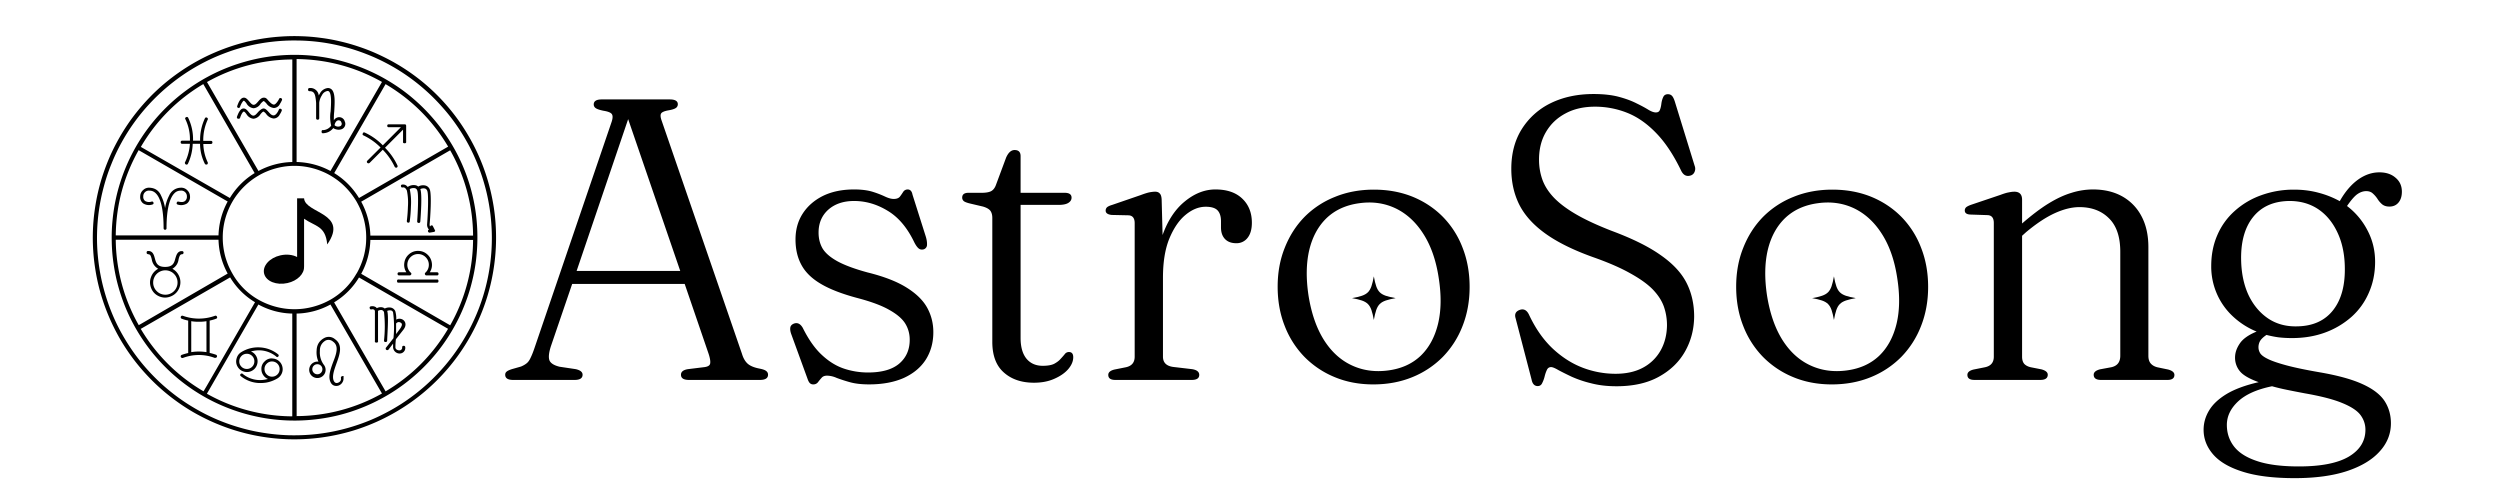<svg viewBox="0 0 210 42" version="1.0" height="56" width="280" xmlns="http://www.w3.org/2000/svg"><defs><clipPath id="b"><path d="M144 14h17v26.555h-17Zm0 0"></path></clipPath><clipPath id="a"><path d="M0 0h162v41H0z"></path></clipPath><clipPath id="c"><path d="M113.57 23.215h3.664v3.66h-3.664Zm0 0"></path></clipPath><clipPath id="d"><path d="M22.02 16.66H29v7.328h-6.98Zm0 0"></path></clipPath><clipPath id="e"><path d="M152.219 23.215h3.664v3.66h-3.664Zm0 0"></path></clipPath></defs><g transform="translate(41)" clip-path="url(#a)"><path d="M7.937 31.477c0 .293-.227.437-.672.437H2.108c-.449 0-.671-.144-.671-.437 0-.102.035-.188.109-.25.07-.07.223-.145.453-.22l.766-.218c.195-.082.359-.176.484-.281.125-.102.234-.258.328-.469.102-.207.219-.5.344-.875l6.437-18.875c.114-.32.13-.55.047-.687-.074-.133-.308-.235-.703-.297-.312-.063-.531-.133-.656-.219a.366.366 0 0 1-.172-.313c0-.28.223-.421.672-.421h5.719c.445 0 .672.136.672.406a.376.376 0 0 1-.188.328c-.117.074-.324.137-.625.187-.336.063-.531.153-.594.266-.062.106-.054.29.032.547l6.765 19.64c.113.376.281.657.5.844.219.18.54.309.969.391.281.055.469.121.562.203a.37.37 0 0 1 .157.313c0 .293-.23.437-.688.437h-5.953c-.45 0-.672-.144-.672-.437 0-.25.195-.407.594-.47l1.39-.171c.29-.04.446-.145.47-.313.03-.175-.016-.453-.141-.828l-2-5.843H7.062L5.28 29.07c-.18.555-.218.953-.125 1.203.102.243.383.418.844.532l1.36.203c.382.086.578.242.578.469Zm-.5-8.72h8.703l-4.375-12.75ZM30.744 16.883c-.898 0-1.621.246-2.172.734-.543.492-.812 1.133-.812 1.922 0 .5.113.95.343 1.344.239.387.66.746 1.266 1.078.602.324 1.438.633 2.5.922 1.395.344 2.492.773 3.297 1.281.8.5 1.375 1.063 1.719 1.688.343.625.515 1.308.515 2.046 0 .868-.21 1.633-.625 2.297-.418.657-1.031 1.172-1.843 1.547-.813.363-1.79.547-2.922.547-.649 0-1.188-.062-1.625-.187a12.974 12.974 0 0 1-1.11-.36 2.056 2.056 0 0 0-.797-.187c-.21 0-.367.062-.468.187a5.172 5.172 0 0 0-.297.36.478.478 0 0 1-.406.187.383.383 0 0 1-.282-.11c-.074-.074-.14-.202-.203-.39l-1.344-3.687c-.086-.227-.117-.422-.093-.579.02-.156.125-.27.312-.343.29-.102.535.015.735.36.488.98 1.023 1.741 1.609 2.28.582.543 1.195.922 1.844 1.141a6.376 6.376 0 0 0 2.03.328c1.165 0 2.04-.25 2.626-.75.582-.5.875-1.164.875-2 0-.5-.125-.953-.375-1.36-.25-.406-.695-.784-1.328-1.14-.625-.363-1.516-.695-2.672-1-1.293-.344-2.32-.738-3.078-1.187-.762-.446-1.309-.977-1.64-1.594-.337-.613-.5-1.328-.5-2.14 0-.813.194-1.532.593-2.157.406-.633.973-1.133 1.703-1.5.738-.363 1.613-.547 2.625-.547.633 0 1.16.07 1.578.203a8.1 8.1 0 0 1 1.047.406c.27.125.504.188.703.188.238 0 .41-.063.516-.188.101-.132.195-.27.281-.406a.441.441 0 0 1 .375-.203c.219 0 .352.149.406.438l1.11 3.5c.082.261.117.492.109.687a.4.4 0 0 1-.281.406c-.168.043-.309.016-.422-.078-.117-.094-.234-.258-.36-.5-.585-1.226-1.328-2.113-2.234-2.656-.898-.55-1.84-.828-2.828-.828ZM41.574 17.352l-1-.235c-.313-.07-.516-.144-.61-.219a.38.38 0 0 1-.14-.296c0-.27.175-.407.53-.407h1.11c.32 0 .578-.039.766-.125.187-.093.328-.265.422-.515l.86-2.313c.187-.426.425-.64.718-.64.332 0 .5.171.5.515v3.078h3.703c.383 0 .578.137.578.407 0 .18-.09.324-.265.437-.18.117-.461.172-.844.172H44.73v11.172c0 .75.16 1.328.484 1.734.332.406.79.61 1.375.61.414 0 .739-.055.97-.172.226-.125.405-.258.53-.407a7.98 7.98 0 0 0 .344-.39.428.428 0 0 1 .36-.188c.238 0 .359.149.359.438 0 .336-.14.668-.422 1-.281.324-.672.594-1.172.812-.492.22-1.059.328-1.703.328-1.043 0-1.887-.285-2.531-.859-.649-.57-.97-1.43-.97-2.578V18.305c0-.258-.058-.461-.17-.61-.118-.144-.321-.257-.61-.343ZM56.579 16.773l.078 2.97c.438-1.227 1.063-2.173 1.875-2.829.813-.664 1.664-1 2.563-1 .968 0 1.718.258 2.25.766.539.511.812 1.187.812 2.031 0 .543-.12.965-.36 1.266a1.154 1.154 0 0 1-.952.453c-.399 0-.711-.114-.938-.344-.23-.238-.344-.566-.344-.984v-.516c0-.414-.101-.723-.296-.922-.188-.195-.516-.297-.985-.297-.586 0-1.152.23-1.703.688-.543.449-.996 1.117-1.36 2-.355.875-.53 1.968-.53 3.281v6.625c0 .492.28.777.843.86l1.594.187c.406.062.61.226.61.484 0 .281-.212.422-.626.422h-6.422c-.398 0-.593-.14-.593-.422 0-.219.175-.367.53-.453l.938-.187c.5-.102.75-.399.75-.891V18.742c0-.426-.18-.644-.53-.656l-1.407-.031c-.336-.04-.5-.16-.5-.36a.38.38 0 0 1 .11-.28c.081-.071.226-.142.437-.204l2.406-.828c.332-.125.586-.203.766-.235.175-.03.32-.046.437-.046.176 0 .305.054.39.156.095.094.145.265.157.515ZM74.417 15.93c1.176 0 2.254.199 3.235.593.976.399 1.828.961 2.546 1.688a7.508 7.508 0 0 1 1.657 2.594c.394 1 .593 2.101.593 3.297 0 1.187-.199 2.28-.593 3.28a7.657 7.657 0 0 1-1.657 2.595 7.605 7.605 0 0 1-2.562 1.703c-.992.406-2.086.61-3.281.61-1.18 0-2.258-.204-3.235-.61a7.617 7.617 0 0 1-2.547-1.703 7.704 7.704 0 0 1-1.656-2.594c-.398-1.008-.594-2.11-.594-3.297 0-1.188.196-2.273.594-3.266.395-1 .945-1.863 1.656-2.593a7.472 7.472 0 0 1 2.563-1.688c.988-.406 2.082-.61 3.281-.61Zm1.188 15.187c1.101-.144 2.007-.55 2.718-1.219.707-.675 1.196-1.57 1.47-2.687.269-1.113.288-2.395.062-3.844-.22-1.476-.649-2.71-1.282-3.703-.625-.988-1.402-1.707-2.328-2.156-.93-.445-1.949-.594-3.062-.438-1.106.149-2.016.559-2.735 1.235-.71.68-1.199 1.574-1.468 2.687-.262 1.117-.282 2.399-.063 3.844.238 1.48.664 2.715 1.281 3.703.625.992 1.399 1.703 2.329 2.14.925.438 1.953.587 3.078.438ZM94.778 32.445c-.793 0-1.5-.086-2.125-.25a9.28 9.28 0 0 1-1.625-.547c-.461-.218-.836-.406-1.125-.562-.281-.164-.485-.25-.61-.25-.168 0-.289.086-.359.25-.074.156-.137.34-.187.547a2.54 2.54 0 0 1-.204.547c-.074.164-.199.25-.375.25-.273 0-.445-.184-.515-.547l-1.344-5.156c-.105-.352.02-.586.375-.704.32-.101.57.032.75.407.54 1.156 1.203 2.105 1.984 2.843.782.73 1.618 1.266 2.516 1.61a7.74 7.74 0 0 0 2.766.515c.906 0 1.675-.171 2.312-.515a3.668 3.668 0 0 0 1.485-1.453c.343-.614.52-1.317.53-2.11 0-.55-.09-1.078-.265-1.578-.18-.5-.492-.976-.937-1.437-.45-.457-1.086-.91-1.907-1.36-.812-.457-1.859-.91-3.14-1.359-1.649-.594-2.969-1.25-3.969-1.969-1-.719-1.73-1.523-2.187-2.422-.45-.906-.672-1.91-.672-3.015 0-1.282.289-2.39.875-3.328a5.93 5.93 0 0 1 2.437-2.188c1.04-.508 2.238-.766 3.594-.766.832 0 1.539.079 2.125.235.582.156 1.078.34 1.484.547.407.199.735.375.985.531.257.156.472.234.64.234.176 0 .29-.07.344-.218.063-.157.102-.336.125-.547.031-.207.082-.383.156-.532.07-.156.203-.234.39-.234.145 0 .259.047.345.14.082.087.16.243.234.47l1.672 5.421a.65.65 0 0 1-.016.5.508.508 0 0 1-.328.297c-.336.106-.594-.02-.781-.375-.637-1.332-1.34-2.394-2.11-3.187-.761-.79-1.574-1.36-2.437-1.703a7.26 7.26 0 0 0-2.703-.516c-.95 0-1.774.187-2.469.562-.7.368-1.246.883-1.64 1.547-.399.668-.594 1.45-.594 2.344 0 .586.094 1.14.281 1.672.188.523.504 1.023.953 1.5.457.48 1.078.95 1.86 1.406.789.461 1.785.922 2.984 1.39 1.75.65 3.129 1.329 4.14 2.048 1.02.71 1.743 1.484 2.172 2.328.426.836.641 1.781.641 2.844-.012 1.062-.266 2.039-.766 2.921-.5.887-1.234 1.594-2.203 2.125-.96.532-2.148.797-3.562.797ZM112.932 15.93c1.176 0 2.254.199 3.234.593.977.399 1.828.961 2.547 1.688a7.508 7.508 0 0 1 1.656 2.594c.395 1 .594 2.101.594 3.297 0 1.187-.2 2.28-.594 3.28a7.657 7.657 0 0 1-1.656 2.595 7.605 7.605 0 0 1-2.563 1.703c-.992.406-2.085.61-3.28.61-1.18 0-2.259-.204-3.235-.61a7.617 7.617 0 0 1-2.547-1.703 7.704 7.704 0 0 1-1.656-2.594c-.399-1.008-.594-2.11-.594-3.297 0-1.188.195-2.273.594-3.266.394-1 .945-1.863 1.656-2.593a7.472 7.472 0 0 1 2.562-1.688c.989-.406 2.083-.61 3.282-.61Zm1.187 15.187c1.102-.144 2.008-.55 2.719-1.219.707-.675 1.195-1.57 1.469-2.687.27-1.113.289-2.395.062-3.844-.219-1.476-.648-2.71-1.281-3.703-.625-.988-1.402-1.707-2.328-2.156-.93-.445-1.95-.594-3.063-.438-1.105.149-2.015.559-2.734 1.235-.711.68-1.2 1.574-1.469 2.687-.261 1.117-.281 2.399-.062 3.844.238 1.48.664 2.715 1.281 3.703.625.992 1.398 1.703 2.328 2.14.926.438 1.953.587 3.078.438ZM128.855 16.773v2c.812-.707 1.555-1.27 2.234-1.687.676-.414 1.317-.711 1.922-.89a6.024 6.024 0 0 1 1.797-.282c.945 0 1.766.195 2.453.578a4.04 4.04 0 0 1 1.625 1.672c.383.719.578 1.586.578 2.594v9.125c0 .293.07.515.219.672.145.156.348.261.61.312l.828.172c.351.094.53.246.53.453 0 .281-.198.422-.593.422h-5.562c-.418 0-.625-.144-.625-.437 0-.207.175-.36.53-.454l.923-.171c.52-.102.78-.426.78-.97v-8.734c0-1.257-.32-2.195-.952-2.812-.625-.625-1.453-.938-2.485-.938-.625 0-1.308.168-2.046.5-.743.336-1.555.872-2.438 1.61l-.328.297V29.96c0 .262.062.465.187.61.133.136.317.23.547.28l.875.172c.364.094.547.247.547.454 0 .293-.21.437-.625.437h-5.531c-.399 0-.594-.14-.594-.422 0-.219.176-.367.531-.453l.938-.187c.5-.102.75-.399.75-.891V18.727c0-.426-.18-.645-.531-.657l-1.407-.047c-.336-.007-.5-.125-.5-.343 0-.102.036-.192.11-.266.082-.07.226-.144.437-.219l2.453-.828c.27-.101.493-.172.672-.203.188-.039.348-.062.485-.062.437 0 .656.226.656.671Zm0 0"></path><g clip-path="url(#b)"><path d="M153.852 31.273c1.52.262 2.711.59 3.579.985.875.394 1.492.863 1.859 1.406.363.55.547 1.18.547 1.89 0 .895-.32 1.688-.953 2.376-.625.695-1.54 1.242-2.735 1.64-1.199.395-2.664.594-4.39.594-1.805 0-3.266-.184-4.39-.547-1.126-.355-1.954-.844-2.485-1.469-.524-.617-.782-1.296-.782-2.046 0-.563.149-1.102.454-1.61.3-.512.789-.976 1.468-1.39.676-.407 1.578-.743 2.703-1-.804-.29-1.335-.602-1.593-.938a1.768 1.768 0 0 1-.39-1.125c0-.394.128-.785.39-1.172.258-.394.734-.734 1.422-1.015a6.498 6.498 0 0 1-2.016-1.297 5.665 5.665 0 0 1-1.328-1.89 5.732 5.732 0 0 1-.469-2.313c0-.957.172-1.829.516-2.61a5.727 5.727 0 0 1 1.468-2.031 6.654 6.654 0 0 1 2.22-1.313 7.967 7.967 0 0 1 2.765-.468c.738 0 1.426.09 2.062.265a7.715 7.715 0 0 1 1.766.703l.062-.109c.438-.75.938-1.32 1.5-1.719.563-.394 1.149-.593 1.766-.593.563 0 1.016.152 1.36.453.351.293.53.683.53 1.172 0 .375-.093.68-.28.906-.188.23-.446.344-.766.344-.25 0-.453-.063-.61-.188a1.925 1.925 0 0 1-.39-.453 2.223 2.223 0 0 0-.39-.453c-.137-.133-.325-.203-.563-.203-.25 0-.496.086-.735.25-.242.168-.53.5-.875 1a5.997 5.997 0 0 1 1.72 2.047c.425.804.64 1.683.64 2.64 0 .95-.18 1.82-.532 2.61a5.74 5.74 0 0 1-1.468 2.03 6.96 6.96 0 0 1-2.235 1.313c-.843.305-1.761.453-2.75.453a9.58 9.58 0 0 1-1.125-.062 8.648 8.648 0 0 1-1.015-.203c-.25.168-.43.336-.532.5a1.07 1.07 0 0 0-.14.531c0 .18.047.344.14.5.094.156.305.32.641.484.332.168.844.344 1.531.532.688.187 1.63.386 2.828.593Zm-2.578-14.39c-1.324.023-2.34.484-3.047 1.39-.699.899-1.023 2.137-.968 3.72.039 1.093.258 2.054.656 2.874.406.813.953 1.45 1.64 1.906.688.45 1.489.665 2.407.641 1.32-.02 2.332-.476 3.031-1.375.695-.894 1.02-2.133.969-3.719-.031-1.093-.25-2.05-.656-2.875-.399-.82-.938-1.457-1.625-1.906-.688-.445-1.493-.664-2.407-.656Zm-5.218 18.812c0 .676.195 1.274.593 1.797.407.531 1.051.942 1.938 1.235.883.3 2.055.453 3.515.453 1.875 0 3.274-.278 4.204-.828.925-.555 1.39-1.305 1.39-2.25 0-.461-.14-.875-.422-1.25-.28-.368-.793-.7-1.53-1-.731-.305-1.778-.575-3.142-.813-.554-.105-1.058-.203-1.515-.297-.461-.094-.871-.195-1.235-.297-1.261.258-2.21.68-2.843 1.266-.637.594-.953 1.254-.953 1.984Zm0 0"></path></g></g><g clip-path="url(#c)"><path d="M117.234 25.043c-1.375.254-1.578.46-1.832 1.832-.254-1.371-.457-1.578-1.832-1.832 1.375-.25 1.578-.457 1.832-1.828.254 1.37.457 1.578 1.832 1.828Zm0 0"></path></g><path d="M39.402 11.5a16.738 16.738 0 0 0-6.199-6.2c-.48-.277-.976-.527-1.48-.757-.504-.23-1.02-.434-1.547-.61a15.894 15.894 0 0 0-1.598-.456 15.378 15.378 0 0 0-1.633-.297 15.69 15.69 0 0 0-1.656-.137 15.77 15.77 0 0 0-1.664.027 16.76 16.76 0 0 0-4.855 1.047c-.52.196-1.028.418-1.528.66-.496.246-.98.516-1.453.809-.469.293-.926.61-1.367.945A16.7 16.7 0 0 0 12 8.801c-.367.418-.71.851-1.035 1.3a17.568 17.568 0 0 0-1.66 2.875c-.227.508-.43 1.02-.61 1.547-.18.524-.332 1.059-.457 1.598-.125.54-.222 1.086-.297 1.637a16.705 16.705 0 0 0-.109 3.316c.035.555.102 1.106.191 1.653.09.546.207 1.09.348 1.625a17.357 17.357 0 0 0 1.172 3.105c.246.5.512.984.805 1.453a16.742 16.742 0 0 0 2.023 2.633 16.62 16.62 0 0 0 2.496 2.191c.45.325.914.625 1.395.903.804.46 1.636.855 2.504 1.18a16.66 16.66 0 0 0 2.66.761c.91.18 1.824.285 2.75.317.926.03 1.847-.016 2.765-.137a17.31 17.31 0 0 0 2.707-.582c.887-.27 1.743-.61 2.575-1.02.828-.41 1.62-.883 2.375-1.422.75-.539 1.457-1.136 2.109-1.789a16.813 16.813 0 0 0 3.215-4.488 16.805 16.805 0 0 0 1.601-5.277c.122-.918.168-1.84.137-2.766a16.251 16.251 0 0 0-.316-2.75 16.824 16.824 0 0 0-1.942-5.164Zm-.308 16.773a16.406 16.406 0 0 1-2.383 3.176 16.441 16.441 0 0 1-3.066 2.52 17.12 17.12 0 0 1-1.739.965c-.597.289-1.21.539-1.84.75a16.397 16.397 0 0 1-3.886.82c-.66.055-1.325.074-1.989.055a16.816 16.816 0 0 1-1.98-.188 15.61 15.61 0 0 1-1.941-.418c-.641-.18-1.266-.394-1.883-.648a16.031 16.031 0 0 1-1.785-.871 16.658 16.658 0 0 1-1.672-1.075 17.027 17.027 0 0 1-1.532-1.27 17.047 17.047 0 0 1-1.367-1.444 16.232 16.232 0 0 1-1.183-1.598 17.139 17.139 0 0 1-.989-1.727 16.672 16.672 0 0 1-1.629-5.71c-.066-.66-.093-1.32-.078-1.985a16.512 16.512 0 0 1 .563-3.93c.172-.644.379-1.273.629-1.886.246-.618.527-1.22.847-1.801a16.378 16.378 0 0 1 2.313-3.227 16.87 16.87 0 0 1 3.012-2.586 16.73 16.73 0 0 1 1.718-1.004c.59-.3 1.2-.562 1.825-.789.62-.23 1.257-.418 1.906-.57a16.507 16.507 0 0 1 1.957-.332 16.1 16.1 0 0 1 1.988-.098 16.078 16.078 0 0 1 3.934.516 15.97 15.97 0 0 1 1.894.61c.621.238 1.223.515 1.809.827a16.368 16.368 0 0 1 3.25 2.277c.496.442.96.915 1.398 1.415.442.496.848 1.02 1.223 1.57.375.547.715 1.117 1.023 1.703a16.94 16.94 0 0 1 1.398 3.715 16.716 16.716 0 0 1 .477 3.942 16.456 16.456 0 0 1-2.222 8.296Zm-1.051-15.988a16.051 16.051 0 0 0-1.016-1.535c-.37-.492-.77-.96-1.191-1.402a15.756 15.756 0 0 0-1.352-1.254c-.476-.39-.972-.75-1.492-1.078a15.057 15.057 0 0 0-1.61-.895 15.532 15.532 0 0 0-3.484-1.184 15.276 15.276 0 0 0-7.297.242 15.293 15.293 0 0 0-4.945 2.407 15.09 15.09 0 0 0-1.418 1.176c-.449.422-.87.867-1.265 1.336-.395.472-.762.964-1.098 1.48a15.462 15.462 0 0 0-1.625 3.3 15.253 15.253 0 0 0-.793 3.59c-.062.61-.086 1.223-.07 1.84.011.614.062 1.227.152 1.837.086.609.207 1.21.367 1.804.16.594.356 1.176.582 1.746a15.419 15.419 0 0 0 5.723 7.047c.512.34 1.043.653 1.59.93.55.277 1.113.52 1.691.73.578.211 1.168.387 1.766.524.597.14 1.203.246 1.816.312a15.213 15.213 0 0 0 3.676-.043 14.923 14.923 0 0 0 3.563-.914c.574-.222 1.132-.48 1.671-.77.543-.288 1.067-.609 1.57-.964.505-.352.985-.734 1.442-1.145a15.183 15.183 0 0 0 3.371-4.347c.285-.543.535-1.106.75-1.68a14.57 14.57 0 0 0 .543-1.762c.149-.597.258-1.199.332-1.812.07-.61.11-1.223.11-1.836a15.2 15.2 0 0 0-2.059-7.68Zm1.695 7.504H31.11a6.259 6.259 0 0 0-.77-2.848l7-4.043.474-.273a14.674 14.674 0 0 1 1.925 7.164Zm-9.793 3.188a5.784 5.784 0 0 1-2.199 2.203 6.13 6.13 0 0 1-1.457.59 5.967 5.967 0 0 1-1.559.203 5.96 5.96 0 0 1-1.554-.203 6.13 6.13 0 0 1-1.457-.59 5.74 5.74 0 0 1-2.2-2.207 6.266 6.266 0 0 1-.351-.707 6.986 6.986 0 0 1-.254-.746 6.445 6.445 0 0 1-.152-.774 5.888 5.888 0 0 1-.051-.785 5.904 5.904 0 0 1 .46-2.309c.099-.242.216-.476.349-.707a5.59 5.59 0 0 1 .437-.652c.16-.211.332-.406.52-.594a6.129 6.129 0 0 1 1.246-.957c.23-.133.465-.25.707-.347a5.79 5.79 0 0 1 .746-.254 5.897 5.897 0 0 1 2.347-.157c.262.036.52.086.774.157.254.066.504.152.746.254.242.097.48.214.707.347.227.133.445.278.656.438.207.16.407.332.59.52.188.187.36.382.52.593.16.207.308.426.441.652.129.23.246.465.348.707.101.246.183.493.254.746.066.254.117.512.152.774.035.262.05.523.05.789 0 .262-.015.523-.05.785s-.086.52-.152.774a6.213 6.213 0 0 1-.602 1.453Zm-8.242 2.601a6.18 6.18 0 0 0 2.848.762v8.633a14.795 14.795 0 0 1-7.172-1.899Zm3.211.762a6.151 6.151 0 0 0 2.844-.762l4.328 7.477a14.77 14.77 0 0 1-7.168 1.898Zm2.844-11.977a6.288 6.288 0 0 0-2.844-.754V4.961c2.555.027 4.945.668 7.172 1.922Zm-3.203-.754a6.288 6.288 0 0 0-2.844.754l-4.047-6.996-.277-.476a14.723 14.723 0 0 1 7.168-1.895Zm13.09-1.293-7.489 4.317a6.277 6.277 0 0 0-2.082-2.094l4.04-6.996.273-.477c2.199 1.301 3.953 3.051 5.258 5.25ZM17.078 7.062l4.313 7.477a6.206 6.206 0 0 0-2.082 2.094l-7.004-4.02-.473-.273a14.703 14.703 0 0 1 5.246-5.277Zm-5.433 5.551 7.48 4.313a6.285 6.285 0 0 0-.77 2.847H9.723c.03-2.55.672-4.937 1.922-7.16ZM9.75 20.137h8.605a6.256 6.256 0 0 0 .77 2.843l-6.996 4.06-.473.273a14.782 14.782 0 0 1-1.933-7.168Zm2.094 7.476 7.488-4.312a6.07 6.07 0 0 0 2.09 2.086l-4.043 7.008-.281.476a14.807 14.807 0 0 1-5.278-5.25Zm20.547 5.262-4.325-7.477a6.114 6.114 0 0 0 2.09-2.09l7.008 4.04.473.273c-1.301 2.2-3.051 3.95-5.246 5.254Zm5.425-5.55L30.34 23a6.259 6.259 0 0 0 .77-2.848h8.628a14.711 14.711 0 0 1-1.922 7.172ZM19.93 8.991a.108.108 0 0 1 0-.097c.039-.11.082-.22.133-.325.128-.246.269-.367.43-.367.171 0 .296.149.421.293.121.14.246.309.39.309.15 0 .266-.149.387-.285.118-.137.27-.317.473-.317.207 0 .262.121.398.27.141.148.297.312.45.312.148 0 .367-.332.43-.473.035-.074.09-.097.167-.066.078.031.102.09.075.168-.047.11-.102.215-.168.313a.584.584 0 0 1-.512.347.9.9 0 0 1-.633-.394c-.058-.059-.176-.184-.215-.188-.039-.008-.172.113-.265.223a.773.773 0 0 1-.586.379.774.774 0 0 1-.606-.418c-.066-.086-.172-.215-.222-.215-.051 0-.227.25-.309.508-.016.066-.059.097-.125.097H20a.145.145 0 0 1-.07-.074Zm.078.985h.035c.066 0 .11-.032.129-.09.078-.262.226-.512.305-.512.074 0 .156.125.222.207.133.227.332.36.594.395a.792.792 0 0 0 .582-.375c.094-.114.195-.227.266-.227.082.05.148.113.21.188a.907.907 0 0 0 .641.394.59.59 0 0 0 .512-.348 1.59 1.59 0 0 0 .164-.312c.016-.074-.012-.129-.086-.156-.078-.028-.137 0-.164.082-.063.16-.242.472-.434.472-.187 0-.308-.164-.445-.312-.137-.149-.254-.27-.398-.27-.141 0-.336.16-.473.317-.137.156-.246.285-.387.285-.136 0-.265-.149-.386-.297-.125-.152-.254-.305-.43-.305s-.297.13-.426.375c-.05.106-.094.211-.133.32-.023.094.008.149.102.169Zm.035-.051Zm-8.266 6.566a.71.71 0 0 1 .25-.531.705.705 0 0 1 .555-.191c.453.027.77.246.95.664.163.332.277.683.335 1.05.055-.37.168-.718.34-1.05a1.083 1.083 0 0 1 .95-.664.71.71 0 0 1 .554.19c.156.142.242.317.25.532a.676.676 0 0 1-.254.602.938.938 0 0 1-.777.093c-.086-.03-.114-.09-.078-.175.027-.067.074-.09.144-.075.082.02.168.032.25.032a.44.44 0 0 0 .3-.086.46.46 0 0 0 .153-.39.462.462 0 0 0-.164-.364.462.462 0 0 0-.379-.113.686.686 0 0 0-.511.226c-.297.301-.657 1.051-.657 2.93 0 .078-.039.121-.117.133-.082-.008-.125-.051-.129-.133 0-2.746-.73-3.156-1.168-3.156a.466.466 0 0 0-.379.113.458.458 0 0 0-.16.363.439.439 0 0 0 .152.39.653.653 0 0 0 .54.055.151.151 0 0 1 .101 0c.031.02.05.047.063.079.023.086-.004.14-.09.164a.905.905 0 0 1-.781-.098.67.67 0 0 1-.243-.59Zm8.18 14.309a.868.868 0 0 0 .547.418.875.875 0 0 0 .683-.086.88.88 0 0 0 .418-.547.876.876 0 0 0-.09-.684.867.867 0 0 0-.437-.379c.07-.02.145-.039.219-.05a2.282 2.282 0 0 1 1.898.472c.063.067.121.067.184 0 .027-.023.035-.058.031-.093a.126.126 0 0 0-.05-.09l-.032.039.027-.04a2.645 2.645 0 0 0-1.503-.577 2.657 2.657 0 0 0-1.567.386.862.862 0 0 0-.41.543.85.85 0 0 0 .082.688Zm.14-.446c0-.175.063-.324.184-.449a.617.617 0 0 1 .45-.187.62.62 0 0 1 .453.187.622.622 0 0 1 .183.45.622.622 0 0 1-.183.449.62.62 0 0 1-.454.187.617.617 0 0 1-.449-.187.622.622 0 0 1-.183-.45Zm2.755-.25a.83.83 0 0 0-.633.266.82.82 0 0 0-.262.633c0 .183.05.348.152.5a.86.86 0 0 0 .403.332l-.223.047a2.282 2.282 0 0 1-1.898-.473.11.11 0 0 0-.094-.035.181.181 0 0 0-.09.047.123.123 0 0 0-.031.101.14.14 0 0 0 .047.07 2.579 2.579 0 0 0 1.652.583c.16 0 .316-.012.477-.035a2.79 2.79 0 0 0 .949-.352.906.906 0 0 0 .37-.422.872.872 0 0 0 .048-.562.884.884 0 0 0-.817-.688Zm.636.899a.616.616 0 0 1-.183.45.62.62 0 0 1-.453.187.61.61 0 0 1-.45-.188.616.616 0 0 1-.183-.45.593.593 0 0 1 .183-.448.6.6 0 0 1 .45-.192.639.639 0 0 1 .636.64Zm5.473-20.797a.482.482 0 0 0-.477-.363.525.525 0 0 0-.441.265c0-.203 0-.476.031-.722.047-.754.098-1.54-.199-1.856a.464.464 0 0 0-.332-.136.857.857 0 0 0-.68.476l-.09.149a.673.673 0 0 0-.253-.47.693.693 0 0 0-.512-.155c-.086.003-.13.046-.13.132 0 .09.04.133.13.133.277 0 .41.125.476.442.036.183.059.367.07.55V9.95c.012.07.06.106.13.106.074 0 .117-.035.132-.106V8.633c.024-.23.102-.442.23-.637a.624.624 0 0 1 .477-.355c.047 0 .09.02.125.054.215.227.165 1.051.125 1.657-.066.402-.05.804.047 1.203a.91.91 0 0 1-.648.375c-.106-.02-.16.023-.16.129 0 .109.054.152.16.132.336-.023.613-.168.824-.433a.639.639 0 0 0 .215.101c.156.051.316.051.473 0a.467.467 0 0 0 .285-.265.462.462 0 0 0-.008-.387Zm-.375.39a.444.444 0 0 1-.477-.07v-.054c.059-.223.176-.36.325-.364.125 0 .207.059.242.18.031.055.039.113.02.172a.205.205 0 0 1-.11.137ZM18.05 30.052a.134.134 0 0 0 .12-.016.124.124 0 0 0 .06-.105c0-.063-.028-.106-.079-.13a4.258 4.258 0 0 0-.539-.155V26.93c.188-.04.367-.09.543-.157.082-.03.106-.09.07-.171a.111.111 0 0 0-.07-.075.116.116 0 0 0-.101 0 3.945 3.945 0 0 1-1.348.235c-.46 0-.906-.078-1.34-.235a.163.163 0 0 0-.105 0 .12.12 0 0 0-.07.075.116.116 0 0 0 0 .101c.011.035.038.059.074.07.175.067.355.118.543.157v2.722a5.364 5.364 0 0 0-.543.157.145.145 0 0 0-.075.07.127.127 0 0 0 .012.129c.024.039.063.062.11.062h.046a3.771 3.771 0 0 1 2.696 0Zm-.707-.473a4.12 4.12 0 0 0-1.278 0V26.98c.211.036.426.051.637.047.215.004.43-.011.64-.047Zm-2.063-2.887Zm13.574 4.903a.12.12 0 0 0-.09 0 .101.101 0 0 0-.09.043.105.105 0 0 0-.038.093c.035.211-.051.352-.25.422-.137.047-.242.012-.32-.109-.22-.363 0-.95.19-1.492.282-.774.571-1.578-.116-2.059a.8.8 0 0 0-.895-.105c-.414.222-.633.57-.648 1.043-.028.328.02.644.152.949a.67.67 0 0 0-.398.07.673.673 0 0 0-.344.403.686.686 0 0 0-.02.355.71.71 0 0 0 .157.316.693.693 0 0 0 1.168-.226.691.691 0 0 0-.121-.672 1.715 1.715 0 0 1-.32-1.137c-.013-.386.144-.68.468-.879a.563.563 0 0 1 .633.086c.523.364.28 1.04 0 1.75-.223.614-.45 1.242-.172 1.72.101.167.25.253.445.253a.602.602 0 0 0 .168-.023.63.63 0 0 0 .344-.266.62.62 0 0 0 .097-.422.143.143 0 0 0 0-.113Zm-1.773-.578a.421.421 0 0 1-.395.422h-.027a.413.413 0 0 1-.3-.125.404.404 0 0 1-.126-.297c0-.118.043-.22.125-.301a.41.41 0 0 1 .301-.121c.113 0 .215.039.297.12a.413.413 0 0 1 .125.302Zm.047-.418Zm6.266-7.594c0-.086.046-.133.132-.133h.61a1.12 1.12 0 0 1-.172-.797 1.13 1.13 0 0 1 .39-.715 1.12 1.12 0 0 1 .762-.285c.293 0 .547.094.766.285.219.192.347.43.39.715a1.12 1.12 0 0 1-.171.797h.601c.09 0 .133.047.133.133 0 .09-.043.133-.133.129h-.883c-.058 0-.097-.028-.12-.082-.02-.055-.013-.106.03-.145a.877.877 0 0 0 .293-.625.882.882 0 0 0-.238-.648.878.878 0 0 0-.629-.293.888.888 0 0 0-.648.238.89.89 0 0 0-.29.629.888.888 0 0 0 .239.648l.055.051c.062.063.062.121 0 .184a.113.113 0 0 1-.094.043h-.906c-.075-.012-.114-.051-.117-.13Zm3.437.605c.004.09-.043.137-.133.133h-3.187c-.106.02-.16-.023-.16-.133 0-.105.054-.148.16-.129h3.172c.101-.015.148.028.148.13ZM15.176 11.945c.004-.086.047-.129.133-.129h.644a3.832 3.832 0 0 0-.375-1.789c-.047-.074-.031-.136.047-.18.078-.042.137-.027.184.048.289.609.425 1.25.406 1.921h.594a4.205 4.205 0 0 1 .414-1.898c.043-.055.097-.07.164-.035.066.031.086.086.066.156a4.099 4.099 0 0 0-.379 1.793h.637c.086 0 .129.043.133.129 0 .086-.047.133-.133.133h-.633c.016.539.14 1.054.371 1.547a.108.108 0 0 1 0 .097.146.146 0 0 1-.062.082.19.19 0 0 1-.067 0h-.03a.135.135 0 0 1-.083-.062 3.782 3.782 0 0 1-.402-1.676h-.617a4.292 4.292 0 0 1-.403 1.676c-.047.074-.105.09-.183.05a.11.11 0 0 1-.059-.078.095.095 0 0 1 0-.101 4.117 4.117 0 0 0 .41-1.55h-.644c-.09 0-.133-.044-.133-.134Zm17.351-1.37c0-.09.043-.134.133-.134h1.324c.09 0 .133.043.133.133v1.305c.02.105-.023.156-.129.156-.11 0-.152-.05-.133-.156v-.988l-1.515 1.52c.437.437.789.937 1.05 1.5a.108.108 0 0 1 0 .097.12.12 0 0 1-.07.074h-.047a.127.127 0 0 1-.125-.082 5.242 5.242 0 0 0-.996-1.422l-1.105 1.106a.14.14 0 0 1-.094.035.133.133 0 0 1-.094-.035c-.058-.063-.058-.125 0-.188l1.11-1.105a5.091 5.091 0 0 0-1.426-1.012c-.082-.027-.105-.082-.07-.164.027-.09.086-.117.172-.078a5.09 5.09 0 0 1 1.511 1.07l1.52-1.52H32.66c-.078.004-.125-.035-.133-.113Zm4.024 8.792a.117.117 0 0 1-.094.113l-.375.063a.14.14 0 0 1-.086-.035.127.127 0 0 1-.047-.09c-.004-.066.024-.11.086-.133a.59.59 0 0 1-.156-.473c.07-.949.137-2.558 0-2.804a.295.295 0 0 0-.191-.176.644.644 0 0 0-.383.05c.175.391.035 2.337 0 2.723-.008.082-.051.125-.133.122a.142.142 0 0 1-.102-.043.154.154 0 0 1-.027-.102c.055-.727.133-2.32 0-2.594a.269.269 0 0 0-.191-.18.622.622 0 0 0-.434.075c.098.469.133.945.102 1.426-.012.43-.043.859-.102 1.285-.008.078-.05.117-.129.113-.082-.016-.121-.062-.113-.148v-.028c.05-.39.078-.781.09-1.172a5.003 5.003 0 0 0-.086-1.343c-.133-.313-.32-.278-.336-.274a.151.151 0 0 1-.102 0 .126.126 0 0 1-.058-.082c-.02-.078.007-.133.086-.156.199-.027.359.043.476.203a.858.858 0 0 1 .688-.14c.074.019.136.054.195.105a.829.829 0 0 1 .61-.086.532.532 0 0 1 .35.3c.196.387.044 2.52 0 2.942a.516.516 0 0 0 .036.219c.004-.043.027-.074.07-.094.082-.047.137-.027.176.059l.149.293v.027c.02.004.03.016.03.035Zm-2.371-.777Zm-21.73 2.77c.175 0 .218.113.296.413.055.352.234.622.543.805a1.26 1.26 0 0 0-.601.692c-.118.304-.114.613.003.918.13.332.356.566.684.707.324.136.652.136.98 0a1.26 1.26 0 0 0 .563-.446 1.28 1.28 0 0 0 .07-1.371 1.252 1.252 0 0 0-.508-.5c.305-.183.48-.457.524-.812.082-.297.129-.41.305-.41.074-.016.109-.06.109-.133 0-.07-.035-.118-.11-.13h-.097c-.316.048-.395.337-.477.598-.097.375-.195.73-.863.73h-.004c-.664 0-.762-.355-.863-.73-.078-.285-.168-.609-.555-.609-.09 0-.133.047-.133.133 0 .09.043.133.133.133Zm.417 2.37c0-.136.024-.265.078-.39a1.003 1.003 0 0 1 .555-.555 1.025 1.025 0 0 1 .781 0c.125.05.239.125.332.223a.956.956 0 0 1 .223.332.956.956 0 0 1 .078.39.988.988 0 0 1-.078.395.994.994 0 0 1-.223.332 1.025 1.025 0 0 1-1.121.219.967.967 0 0 1-.332-.227.987.987 0 0 1-.223-.34.975.975 0 0 1-.07-.398Zm21.028 3.954c.273-.364.164-.649 0-.79a.536.536 0 0 0-.61-.046 2.213 2.213 0 0 0-.082-.715.528.528 0 0 0-.328-.285.802.802 0 0 0-.555.07.47.47 0 0 0-.191-.098.665.665 0 0 0-.473.067.738.738 0 0 0-.078-.078.542.542 0 0 0-.445-.07c-.035.007-.063.027-.074.062a.108.108 0 0 0 0 .097c.023.079.074.11.156.09a.272.272 0 0 1 .219.032.193.193 0 0 1 .058.168v2.437c-.02.102.024.156.133.156.105 0 .148-.054.129-.156v-2.512a.507.507 0 0 1 .328-.066.28.28 0 0 1 .176.176c.086.789.086 1.582 0 2.37-.004.095.039.137.133.137.078 0 .12-.039.132-.117 0-.355.149-2.129 0-2.496a.557.557 0 0 1 .329-.039.238.238 0 0 1 .164.152c.101.723.109 1.45.035 2.176l-.617.785a.126.126 0 0 0-.036.102.122.122 0 0 0 .043.086.124.124 0 0 0 .098.031.119.119 0 0 0 .09-.039l.39-.508v.32a.554.554 0 0 0 .52.512c.145.008.27-.039.371-.14a.463.463 0 0 0 .133-.375c-.004-.086-.047-.133-.133-.133-.086 0-.129.047-.129.133a.215.215 0 0 1-.062.183.206.206 0 0 1-.18.067c-.156 0-.324-.098-.324-.246 0-.149 0-.348.039-.684Zm-.622.378v-.89c.125-.14.266-.156.418-.047.157.121 0 .336-.039.422Zm-2.183-2.187Zm0 0"></path><g clip-path="url(#d)"><path d="M25.543 16.66h-.586v4.93c-.371-.195-.879-.258-1.402-.14-.918.206-1.532.898-1.367 1.542.164.645 1.042.992 1.96.785.84-.187 1.422-.78 1.391-1.375h.004v-4.03c.953.667 1.793.577 1.945 2.16 1.852-2.66-1.867-2.59-1.945-3.872Zm0 0"></path></g><g clip-path="url(#e)"><path d="M155.883 25.043c-1.375.254-1.578.46-1.832 1.832-.25-1.371-.457-1.578-1.832-1.832 1.375-.25 1.582-.457 1.832-1.828.254 1.37.457 1.578 1.832 1.828Zm0 0"></path></g></svg>